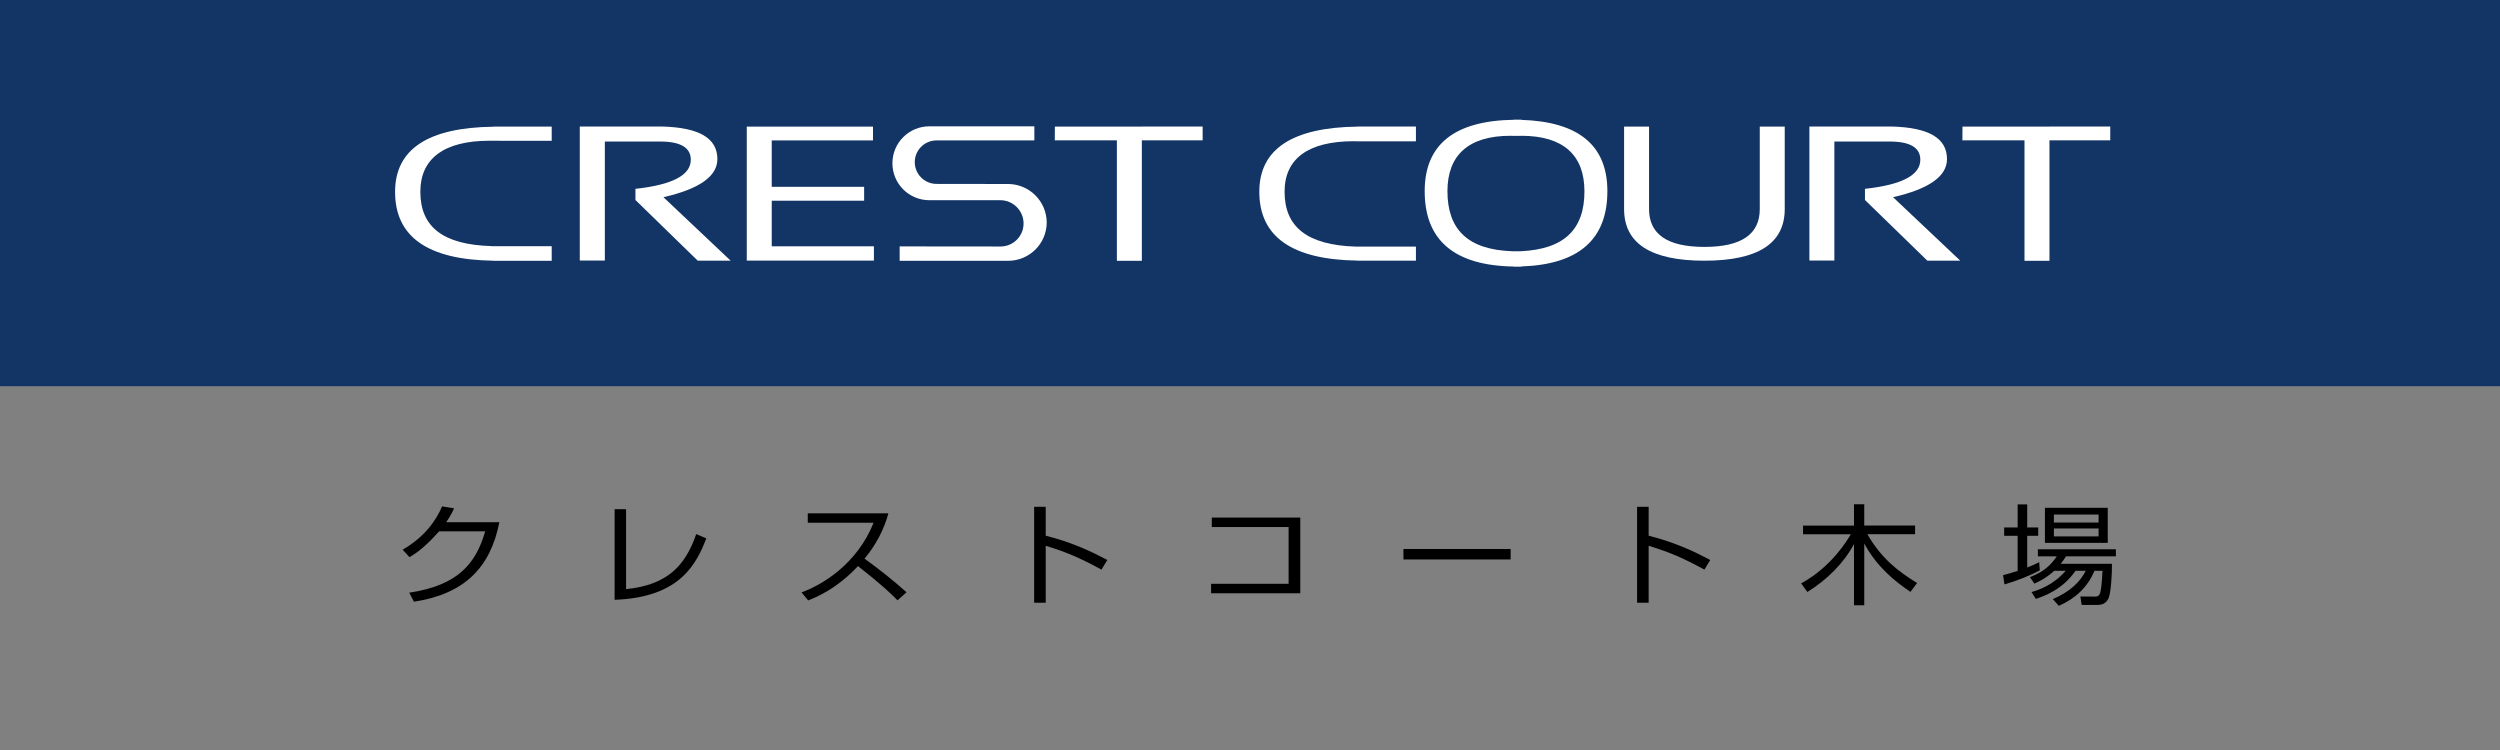 <?xml version="1.0" encoding="utf-8"?>
<!-- Generator: Adobe Illustrator 25.4.6, SVG Export Plug-In . SVG Version: 6.00 Build 0)  -->
<svg version="1.1" id="レイヤー_1" xmlns="http://www.w3.org/2000/svg" xmlns:xlink="http://www.w3.org/1999/xlink" x="0px"
	 y="0px" viewBox="0 0 248.37 74.56" style="enable-background:new 0 0 248.37 74.56;" xml:space="preserve">
<rect x="0" y="0" width="248.37" height="74.56" fill="#808080" stroke="none"/>
<style type="text/css">
	.st0{fill:#123566;}
	.st1{fill:#FFFFFF;}
</style>
<rect class="st0" width="248.37" height="38.37"/>
<g>
	<path class="st1" d="M161.35,20.77v-8.19h2.48v8.19c0,2.51,1.83,3.76,5.5,3.76c3.67,0,5.5-1.25,5.5-3.76v-8.19h2.48v8.19
		c0,3.42-2.66,5.13-7.98,5.13C164.01,25.9,161.35,24.19,161.35,20.77z"/>
	<path class="st1" d="M119.48,12.57v1.37h-6.04v11.97h-2.48V13.94h-6.17l0.01-1.36L119.48,12.57z"/>
	<path class="st1" d="M159.69,18.99c0-4.55-2.86-6.9-8.54-7.08v-0.02h-0.68h-0.07v0.01c-5.9,0.09-8.86,2.45-8.86,7.09
		c0,4.9,2.96,7.4,8.86,7.49v0.01h0.07h0.36h0.32v-0.02C156.83,26.28,159.69,23.8,159.69,18.99z M151.06,24.96h-0.6h-0.24v0
		c-4.39-0.16-6.42-2.15-6.42-5.97c0-3.57,2.09-5.5,6.26-5.5l0.33,0.01h0.08h0.35h0.31l0-0.01l0.02,0c4.17,0,6.26,1.94,6.26,5.5
		C157.42,22.79,155.4,24.77,151.06,24.96z"/>
	<path class="st1" d="M48.83,24.45L48.83,24.45c-4.83-0.14-7.07-1.91-7.07-5.4c0-3.26,2.3-5.07,6.89-5.07l2.07,0.01h4.08l0.01-0.01
		v-1.4h-5.8v0.01c-6.5,0.08-9.76,2.24-9.76,6.47c0,4.48,3.26,6.75,9.76,6.84v0.01h5.8v-1.45H48.83z"/>
	<path class="st1" d="M134.69,24.5L134.69,24.5c-4.83-0.15-7.07-1.96-7.07-5.45c0-3.26,2.3-5.02,6.89-5.02l0.37,0.01h5.78l0.01-0.07
		v-1.4h-5.8v0.01c-6.5,0.08-9.76,2.24-9.76,6.47c0,4.48,3.26,6.75,9.76,6.84v0.01h5.8v-1.4H134.69z"/>
	<path class="st1" d="M179.76,25.88V12.57h8.19c3.65,0.1,5.48,1.14,5.48,3.24c0,1.7-1.79,2.97-5.36,3.78l6.68,6.31h-3.27l-6.2-6.03
		v-1.11c3.67-0.4,5.5-1.36,5.5-2.89c0-1.21-1.02-1.81-3.06-1.81h-5.48v11.82H179.76z"/>
	<path class="st1" d="M57.6,25.88V12.57h8.19c3.65,0.1,5.48,1.14,5.48,3.24c0,1.7-1.79,2.97-5.36,3.78l6.68,6.31h-3.27l-6.19-6.03
		v-1.11c3.67-0.4,5.5-1.36,5.5-2.89c0-1.21-1.02-1.81-3.06-1.81h-5.48v11.82H57.6z"/>
	<polygon class="st1" points="86.82,24.47 76.67,24.47 76.67,19.94 85.85,19.94 85.85,18.56 76.67,18.56 76.67,13.95 86.73,13.95 
		86.73,12.58 74.19,12.58 74.19,25.89 86.8,25.89 86.82,25.89 86.82,24.48 86.82,24.48 	"/>
	<path class="st1" d="M100.2,18.28L100.2,18.28l-7.16-0.01c-1.19,0-2.16-0.97-2.16-2.16s0.97-2.16,2.16-2.16h9.72l0-1.4H92.33
		c-2.03,0-3.67,1.64-3.67,3.67s1.64,3.67,3.67,3.67l7.05,0c1.27,0,2.31,1.04,2.31,2.31c0,1.27-1.03,2.29-2.29,2.29l-10.02-0.01
		l0,1.43h10.78c2.11,0,3.83-1.71,3.83-3.82C103.97,20.01,102.29,18.31,100.2,18.28z"/>
	<path class="st1" d="M209.65,12.57v1.37h-6.04v11.97h-2.48V13.94h-6.17l0.01-1.36L209.65,12.57z"/>
</g>
<g>
	<path d="M49.61,51.88c-0.88,4.48-3.44,7.13-8.49,7.9l-0.46-0.9c4.83-0.72,6.62-2.88,7.54-6.09h-4.58
		c-0.73,0.82-1.81,1.94-2.94,2.56L40,54.61c2.29-1.32,3.36-3,3.92-4.3l1.19,0.19c-0.18,0.4-0.29,0.65-0.78,1.38H49.61z"/>
	<path d="M62.19,58.53c4.11-0.41,5.89-2.32,6.98-5.47l1,0.43c-0.95,2.42-2.52,5.87-9.11,6.1v-9h1.14V58.53z"/>
	<path d="M79.63,58.85c2.02-0.72,5.52-2.8,7.16-6.92h-6.54V51h8.01c-0.44,1.63-1.26,3.17-2.37,4.5c1.45,1.05,2.85,2.15,4.17,3.34
		l-0.89,0.8c-0.67-0.68-1.55-1.53-3.93-3.4c-1.35,1.45-3.01,2.67-4.95,3.41L79.63,58.85z"/>
	<path d="M103.89,50.36v2.86c2.7,0.68,4.64,1.63,6.12,2.41l-0.58,0.96c-2.18-1.18-3.38-1.7-5.54-2.37v5.66h-1.15v-9.53H103.89z"/>
	<path d="M129.18,51.42v7.52h-8.86V58h7.7v-5.64h-7.63v-0.94H129.18z"/>
	<path d="M150.08,54.54v1.04h-10.65v-1.04H150.08z"/>
	<path d="M163.79,50.36v2.86c2.7,0.68,4.64,1.63,6.12,2.41l-0.58,0.96c-2.18-1.18-3.38-1.7-5.54-2.37v5.66h-1.15v-9.53H163.79z"/>
	<path d="M189.8,58.8c-1.58-1.06-3.35-2.5-4.59-4.81v6.14h-1.02v-6.08c-1.04,1.93-2.67,3.54-4.63,4.76l-0.62-0.85
		c3.06-1.67,4.63-4.36,4.93-4.88h-4.74v-0.86h5.06V50.1h1.02v2.11h5.05v0.86h-4.74c1.36,2.38,3.09,3.73,4.94,4.85L189.8,58.8z"/>
	<path d="M202.65,56.66c-0.95,0.52-2.35,1.07-3.51,1.4L199,57.14c0.38-0.1,0.8-0.21,1.45-0.42v-3.49h-1.34V52.4h1.34v-2.29h0.95
		v2.29h1.09v0.83h-1.09v3.15c0.6-0.24,0.9-0.38,1.19-0.53L202.65,56.66z M209.82,56c0.01,1.08-0.11,3-0.36,3.48
		c-0.16,0.29-0.4,0.62-1.1,0.62h-1.55l-0.13-0.84l1.5,0.01c0.33,0,0.43-0.23,0.48-0.41c0.08-0.35,0.16-0.89,0.22-2.15h-0.8
		c-0.67,1.6-1.86,2.74-3.54,3.48l-0.6-0.67c1.73-0.73,2.75-1.75,3.27-2.81h-1.02c-1.27,1.88-3.19,2.54-3.93,2.79l-0.43-0.68
		c0.76-0.23,2.14-0.68,3.39-2.11h-1.14c-0.83,0.76-1.55,1.08-1.97,1.27l-0.44-0.64c1.29-0.52,1.96-1.04,2.67-2.07h-1.88v-0.7h7.75
		v0.7h-4.96c-0.19,0.3-0.31,0.49-0.52,0.74H209.82z M209.4,50.45v3.48h-6.24v-3.48H209.4z M208.49,51.12h-4.44v0.79h4.44V51.12z
		 M208.49,52.5h-4.44v0.79h4.44V52.5z"/>
</g>
</svg>
